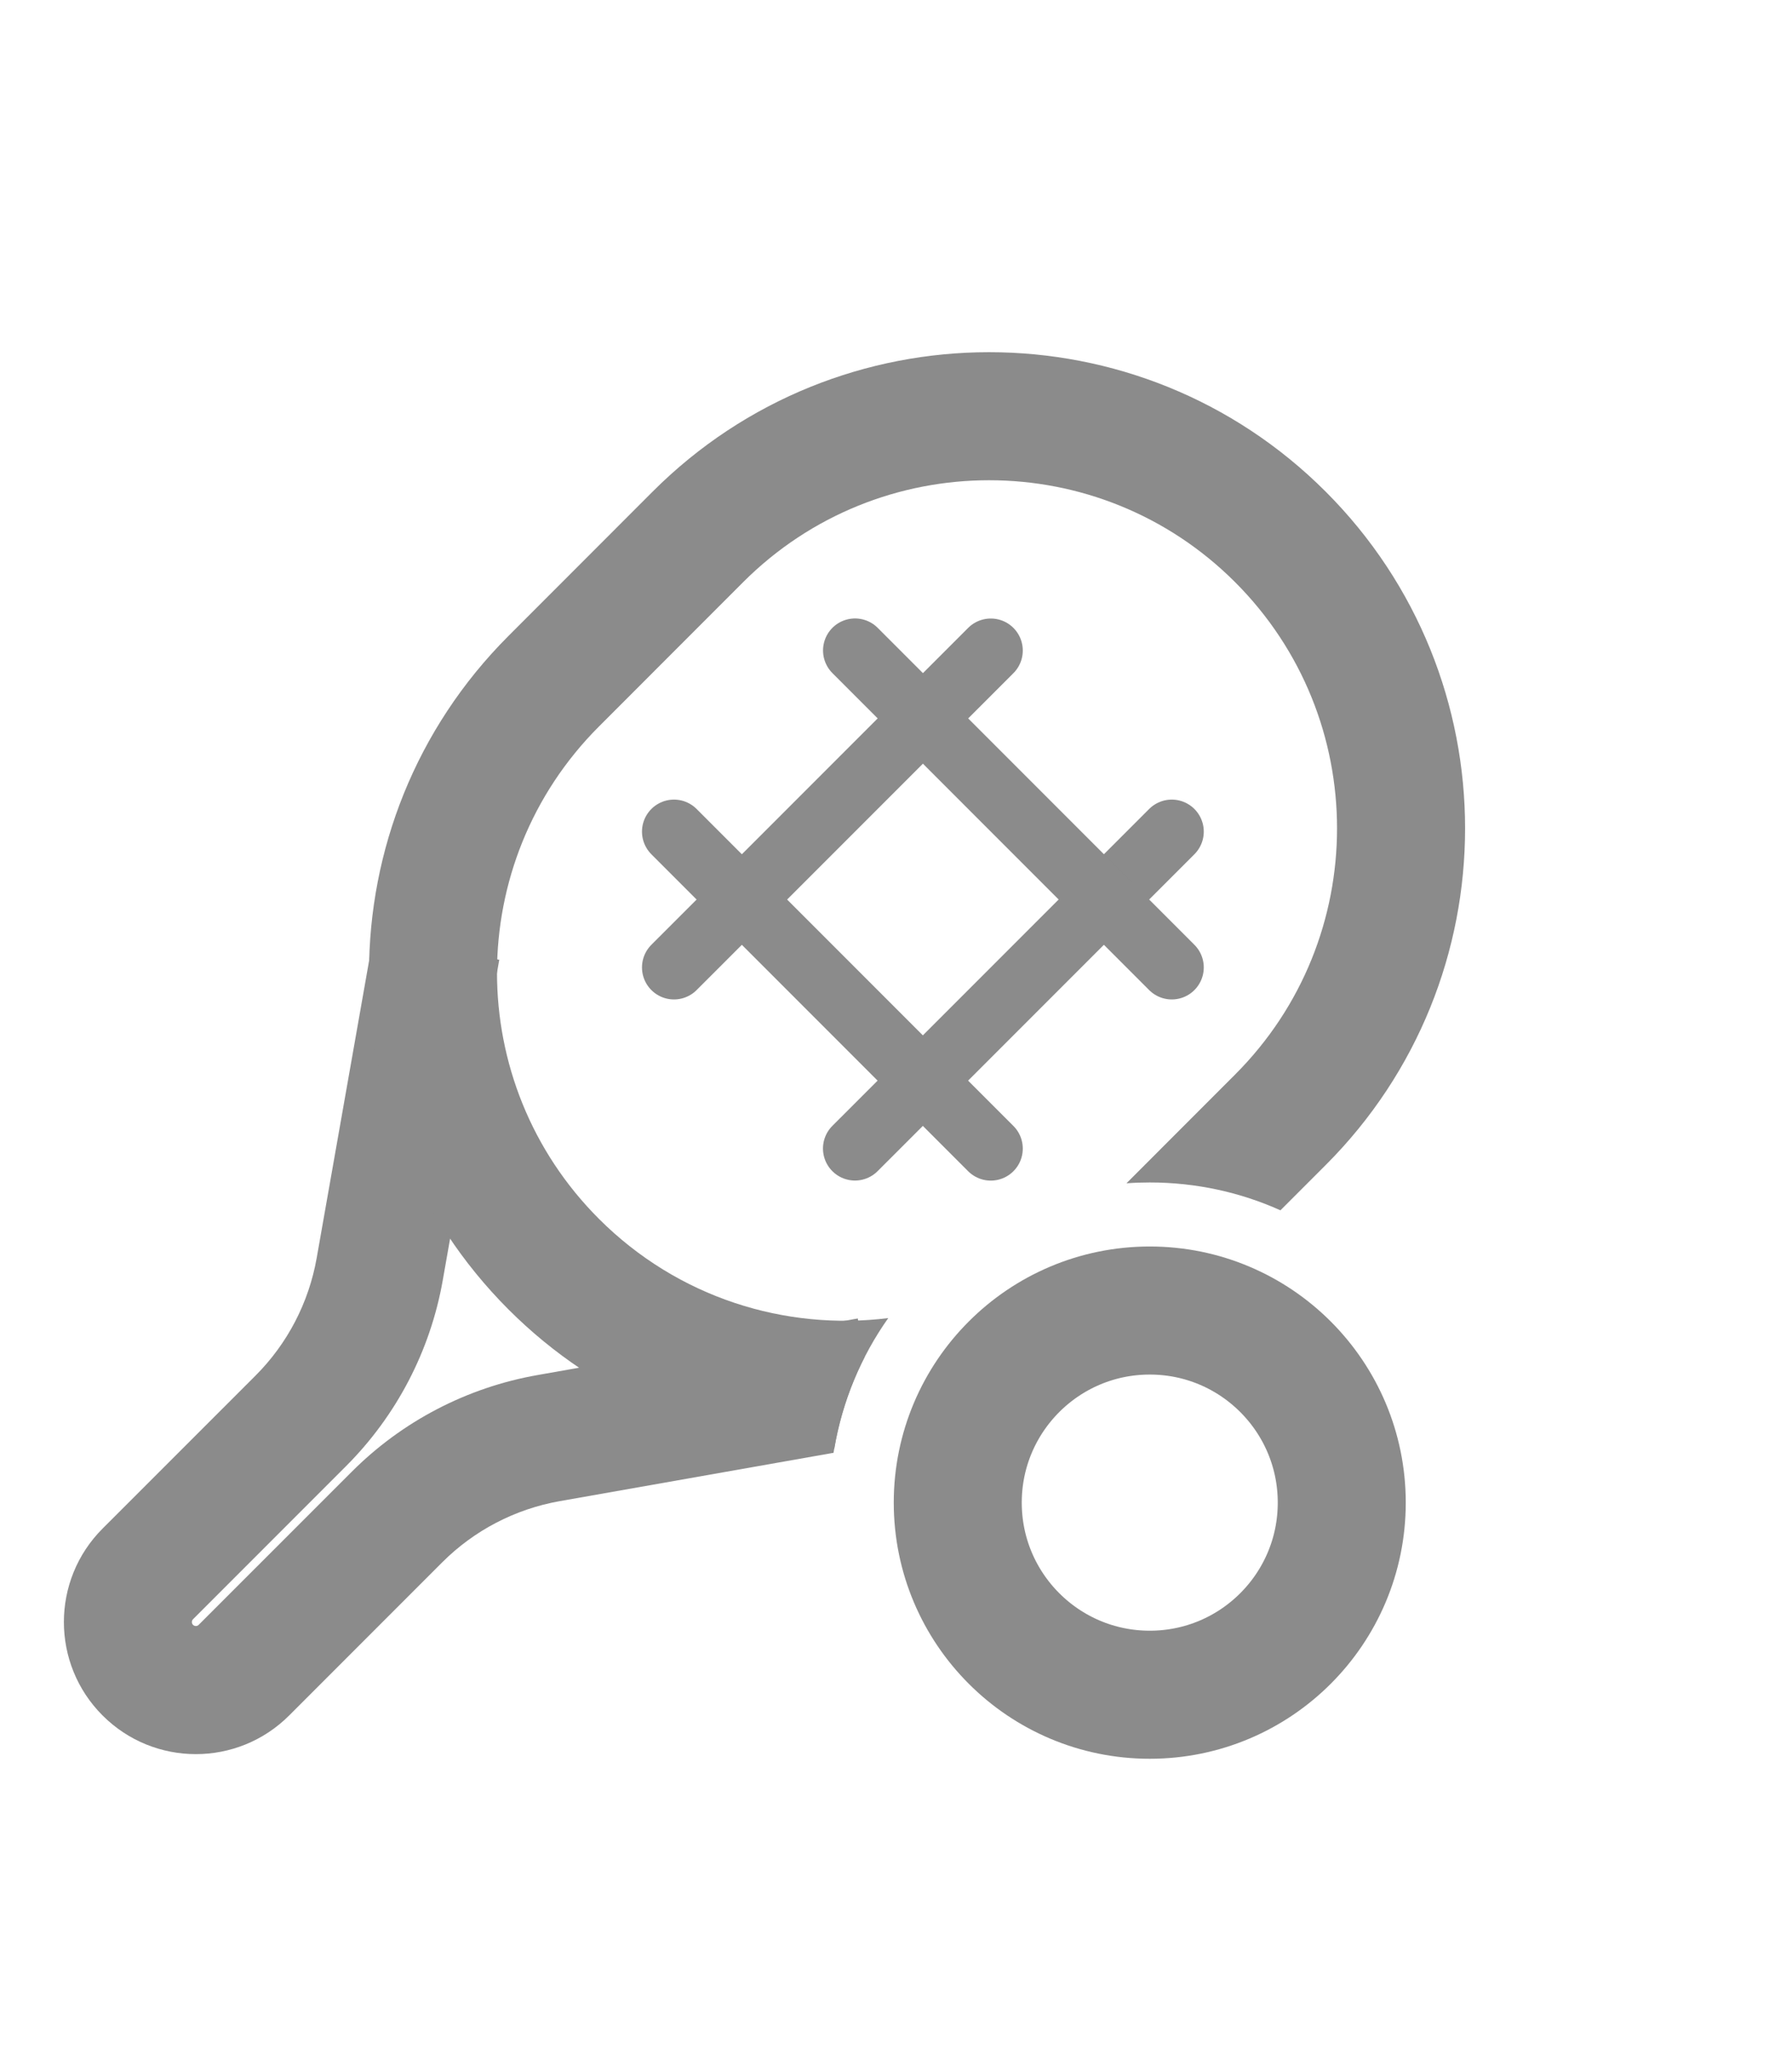 <svg width="28" height="32" viewBox="0 0 28 32" fill="none" xmlns="http://www.w3.org/2000/svg">
<path fill-rule="evenodd" clip-rule="evenodd" d="M6.918 19.994L7.801 14.988L5.831 14.641L4.948 19.647C4.825 20.342 4.492 20.983 3.992 21.483L1.602 23.872C0.797 24.678 0.797 25.984 1.602 26.789C2.407 27.595 3.713 27.595 4.519 26.789L6.909 24.399C7.408 23.9 8.049 23.566 8.745 23.443L13.024 22.688C13.107 22.157 13.273 21.654 13.509 21.193L13.403 20.59L8.397 21.474C7.297 21.668 6.284 22.195 5.495 22.985L3.104 25.375C3.08 25.399 3.041 25.399 3.016 25.375C2.992 25.351 2.992 25.311 3.016 25.287L5.406 22.897C6.196 22.107 6.724 21.094 6.918 19.994Z" fill="#8B8B8B"/>
<path fill-rule="evenodd" clip-rule="evenodd" d="M17.601 18.479L19.299 16.78C21.422 14.657 21.422 11.215 19.299 9.092C17.176 6.969 13.734 6.969 11.611 9.092L9.358 11.346C7.235 13.469 7.235 16.911 9.358 19.034C10.592 20.268 12.271 20.784 13.879 20.584C13.457 21.181 13.163 21.874 13.036 22.624C11.188 22.583 9.353 21.858 7.944 20.448C5.04 17.544 5.04 12.836 7.944 9.932L10.197 7.678C13.101 4.774 17.809 4.774 20.714 7.678C23.618 10.582 23.618 15.29 20.714 18.194L20.007 18.901C19.384 18.621 18.692 18.466 17.965 18.466C17.843 18.466 17.721 18.47 17.601 18.479Z" fill="#8B8B8B"/>
<circle cx="17.965" cy="23.466" r="3" stroke="#8B8B8B" stroke-width="2"/>
<line x1="10.531" y1="15.108" x2="15.481" y2="10.159" stroke="#8B8B8B" stroke-linecap="round"/>
<line x1="13.359" y1="17.936" x2="18.309" y2="12.987" stroke="#8B8B8B" stroke-linecap="round"/>
<line x1="13.36" y1="10.158" x2="18.309" y2="15.108" stroke="#8B8B8B" stroke-linecap="round"/>
<line x1="10.531" y1="12.987" x2="15.481" y2="17.937" stroke="#8B8B8B" stroke-linecap="round"/>
</svg>
